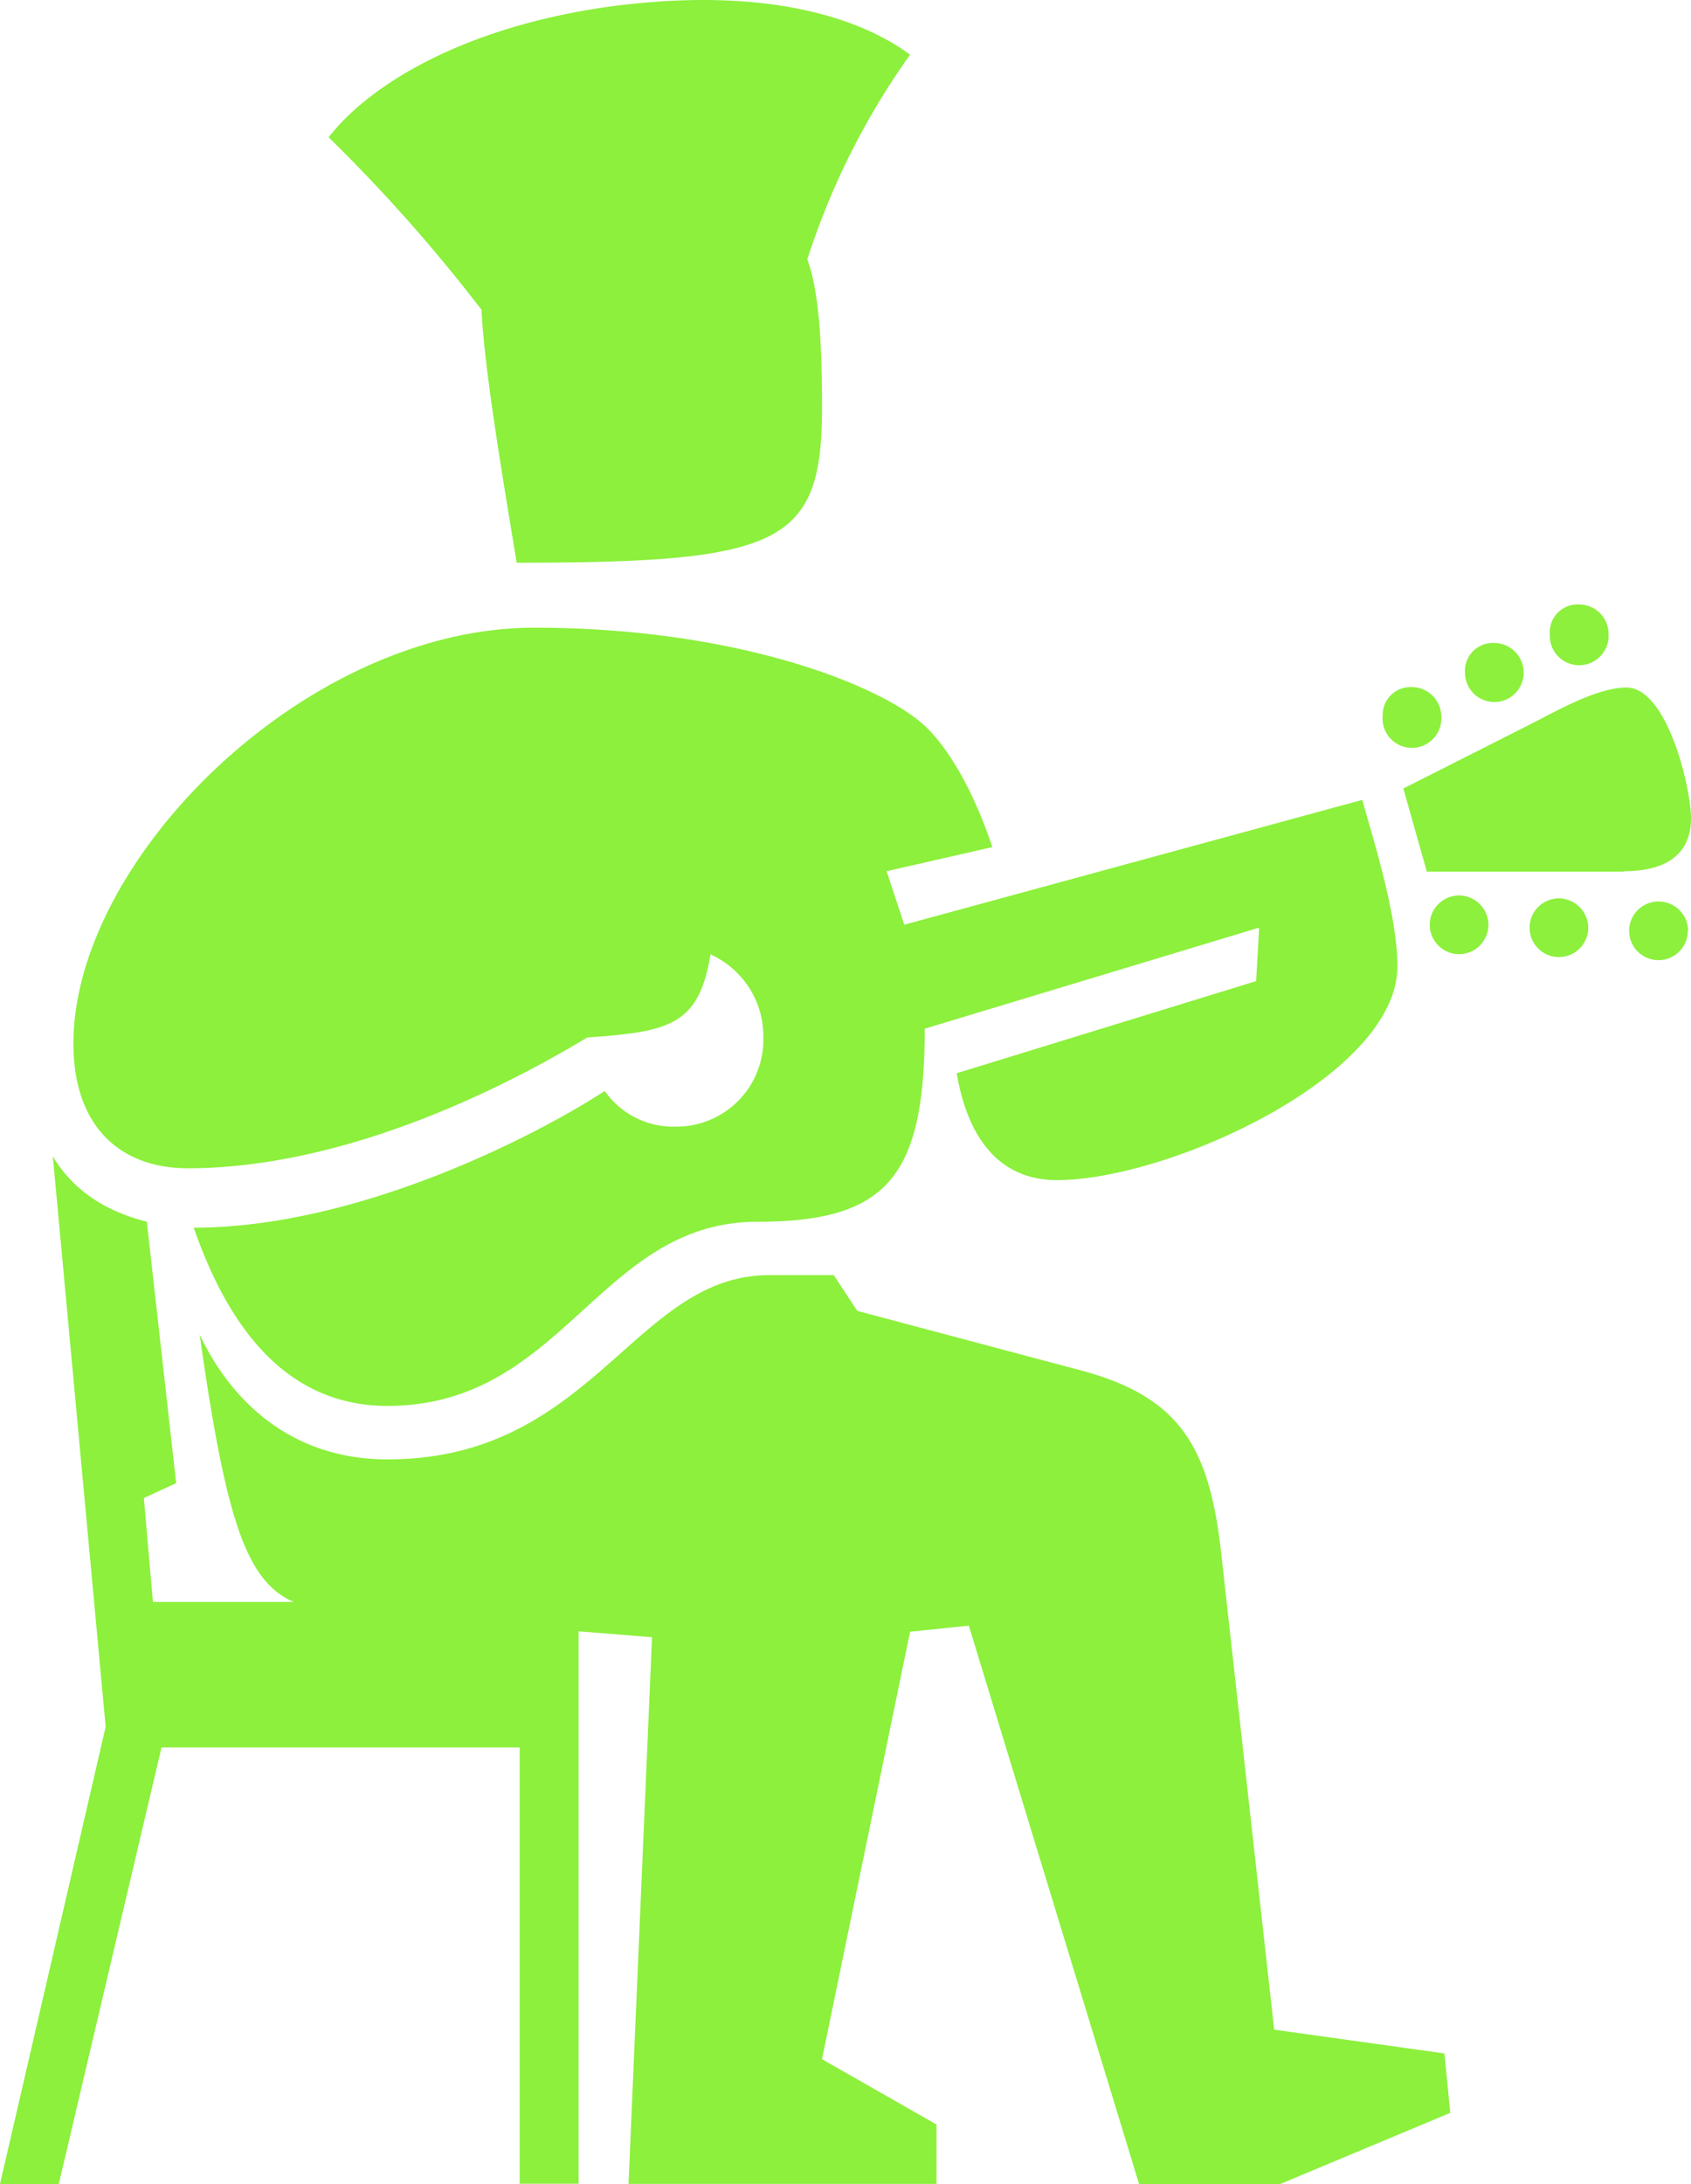 <svg xmlns="http://www.w3.org/2000/svg" viewBox="0 0 185.64 239.71"><defs><style>.cls-1{fill:#8cf03c;}</style></defs><title>cantantes_der_10@original</title><g id="Layer_2" data-name="Layer 2"><g id="Layer_1-2" data-name="Layer 1"><path class="cls-1" d="M158.57,225.37l.64,6.52-18.69,7.82H125.05l-18.69-61.29-6.45.66L90.24,226l12.57,7.17v6.52H69l2.58-60-8.06-.65v60.63H57.05V191.79H17.73L6.45,239.71H0l11.6-50.2-5.8-62.6c1.94,3.26,5.16,5.87,10.32,7.18l3.22,28.69-3.55,1.63,1,11.41H32.23c-5.16-2.29-7.41-8.81-10.31-29.35,3.22,6.85,9.67,13.7,20.62,13.7,22.56,0,27.08-20.22,41.9-20.22h7.09l2.58,3.92,24.5,6.52c11,2.93,14.18,8.47,15.47,20.21l5.8,52.16ZM8.06,114.53c0-20.22,25.46-45.64,50.6-45.64,22.56,0,38.67,6.52,43.19,11.08,2.57,2.61,5.15,7.17,7.09,13L97.33,95.62l1.94,5.87,50.28-13.7c1.28,4.57,3.86,12.72,3.86,18.26,0,12.06-25.14,23.47-37.38,23.47-5.8,0-9.67-3.91-11-11.73l32.87-10.11.33-5.87L101.52,112.9c0,16.3-4.19,21.19-18.37,21.19-17.4,0-21.27,20.21-40.61,20.21q-14.49,0-21.27-19.56c17.73,0,37.07-9.78,45.12-15a9.17,9.17,0,0,0,7.74,3.91,9.54,9.54,0,0,0,9.67-9.78,9.84,9.84,0,0,0-5.8-9.12c-1.29,7.82-4.52,8.47-13.54,9.12-11.92,7.18-28.36,14.35-43.83,14.35C13.21,128.22,8.06,123.65,8.06,114.53Zm28-99.44C40.61,9.23,50.92,3,66.72.75,83.48-1.53,94.11,1.73,99.91,6A81.68,81.68,0,0,0,88.63,28.46c1.29,3.59,1.61,9.13,1.61,16.3,0,15-4.51,17-33.52,17C55.44,53.89,53.18,40.85,52.86,34A178.78,178.78,0,0,0,36.1,15.09ZM151.8,78.67A3.06,3.06,0,0,1,155,75.41a3.25,3.25,0,0,1,3.23,3.26,3.23,3.23,0,1,1-6.45,0Zm26.43,17H156.64l-2.58-9.13,14.18-7.17c2.58-1.31,7.09-3.91,10.31-3.91,4.51,0,7.09,11.08,7.09,14.34C185.64,93.66,183.06,95.62,178.23,95.62Zm-14.83,5.87a3.22,3.22,0,1,1-3.22-3.26A3.24,3.24,0,0,1,163.4,101.49Zm-2.57-27.71a3.06,3.06,0,0,1,3.22-3.26,3.24,3.24,0,0,1,3.22,3.26,3.22,3.22,0,1,1-6.44,0Zm10.31,24.77a3.25,3.25,0,0,1,3.22,3.26,3.22,3.22,0,1,1-3.22-3.26Zm-1-29a3.06,3.06,0,0,1,3.23-3.26,3.24,3.24,0,0,1,3.22,3.26,3.23,3.23,0,1,1-6.45,0Zm15.15,32.6a3.22,3.22,0,1,1-3.22-3.26A3.24,3.24,0,0,1,185.32,102.14Z"/></g></g></svg>